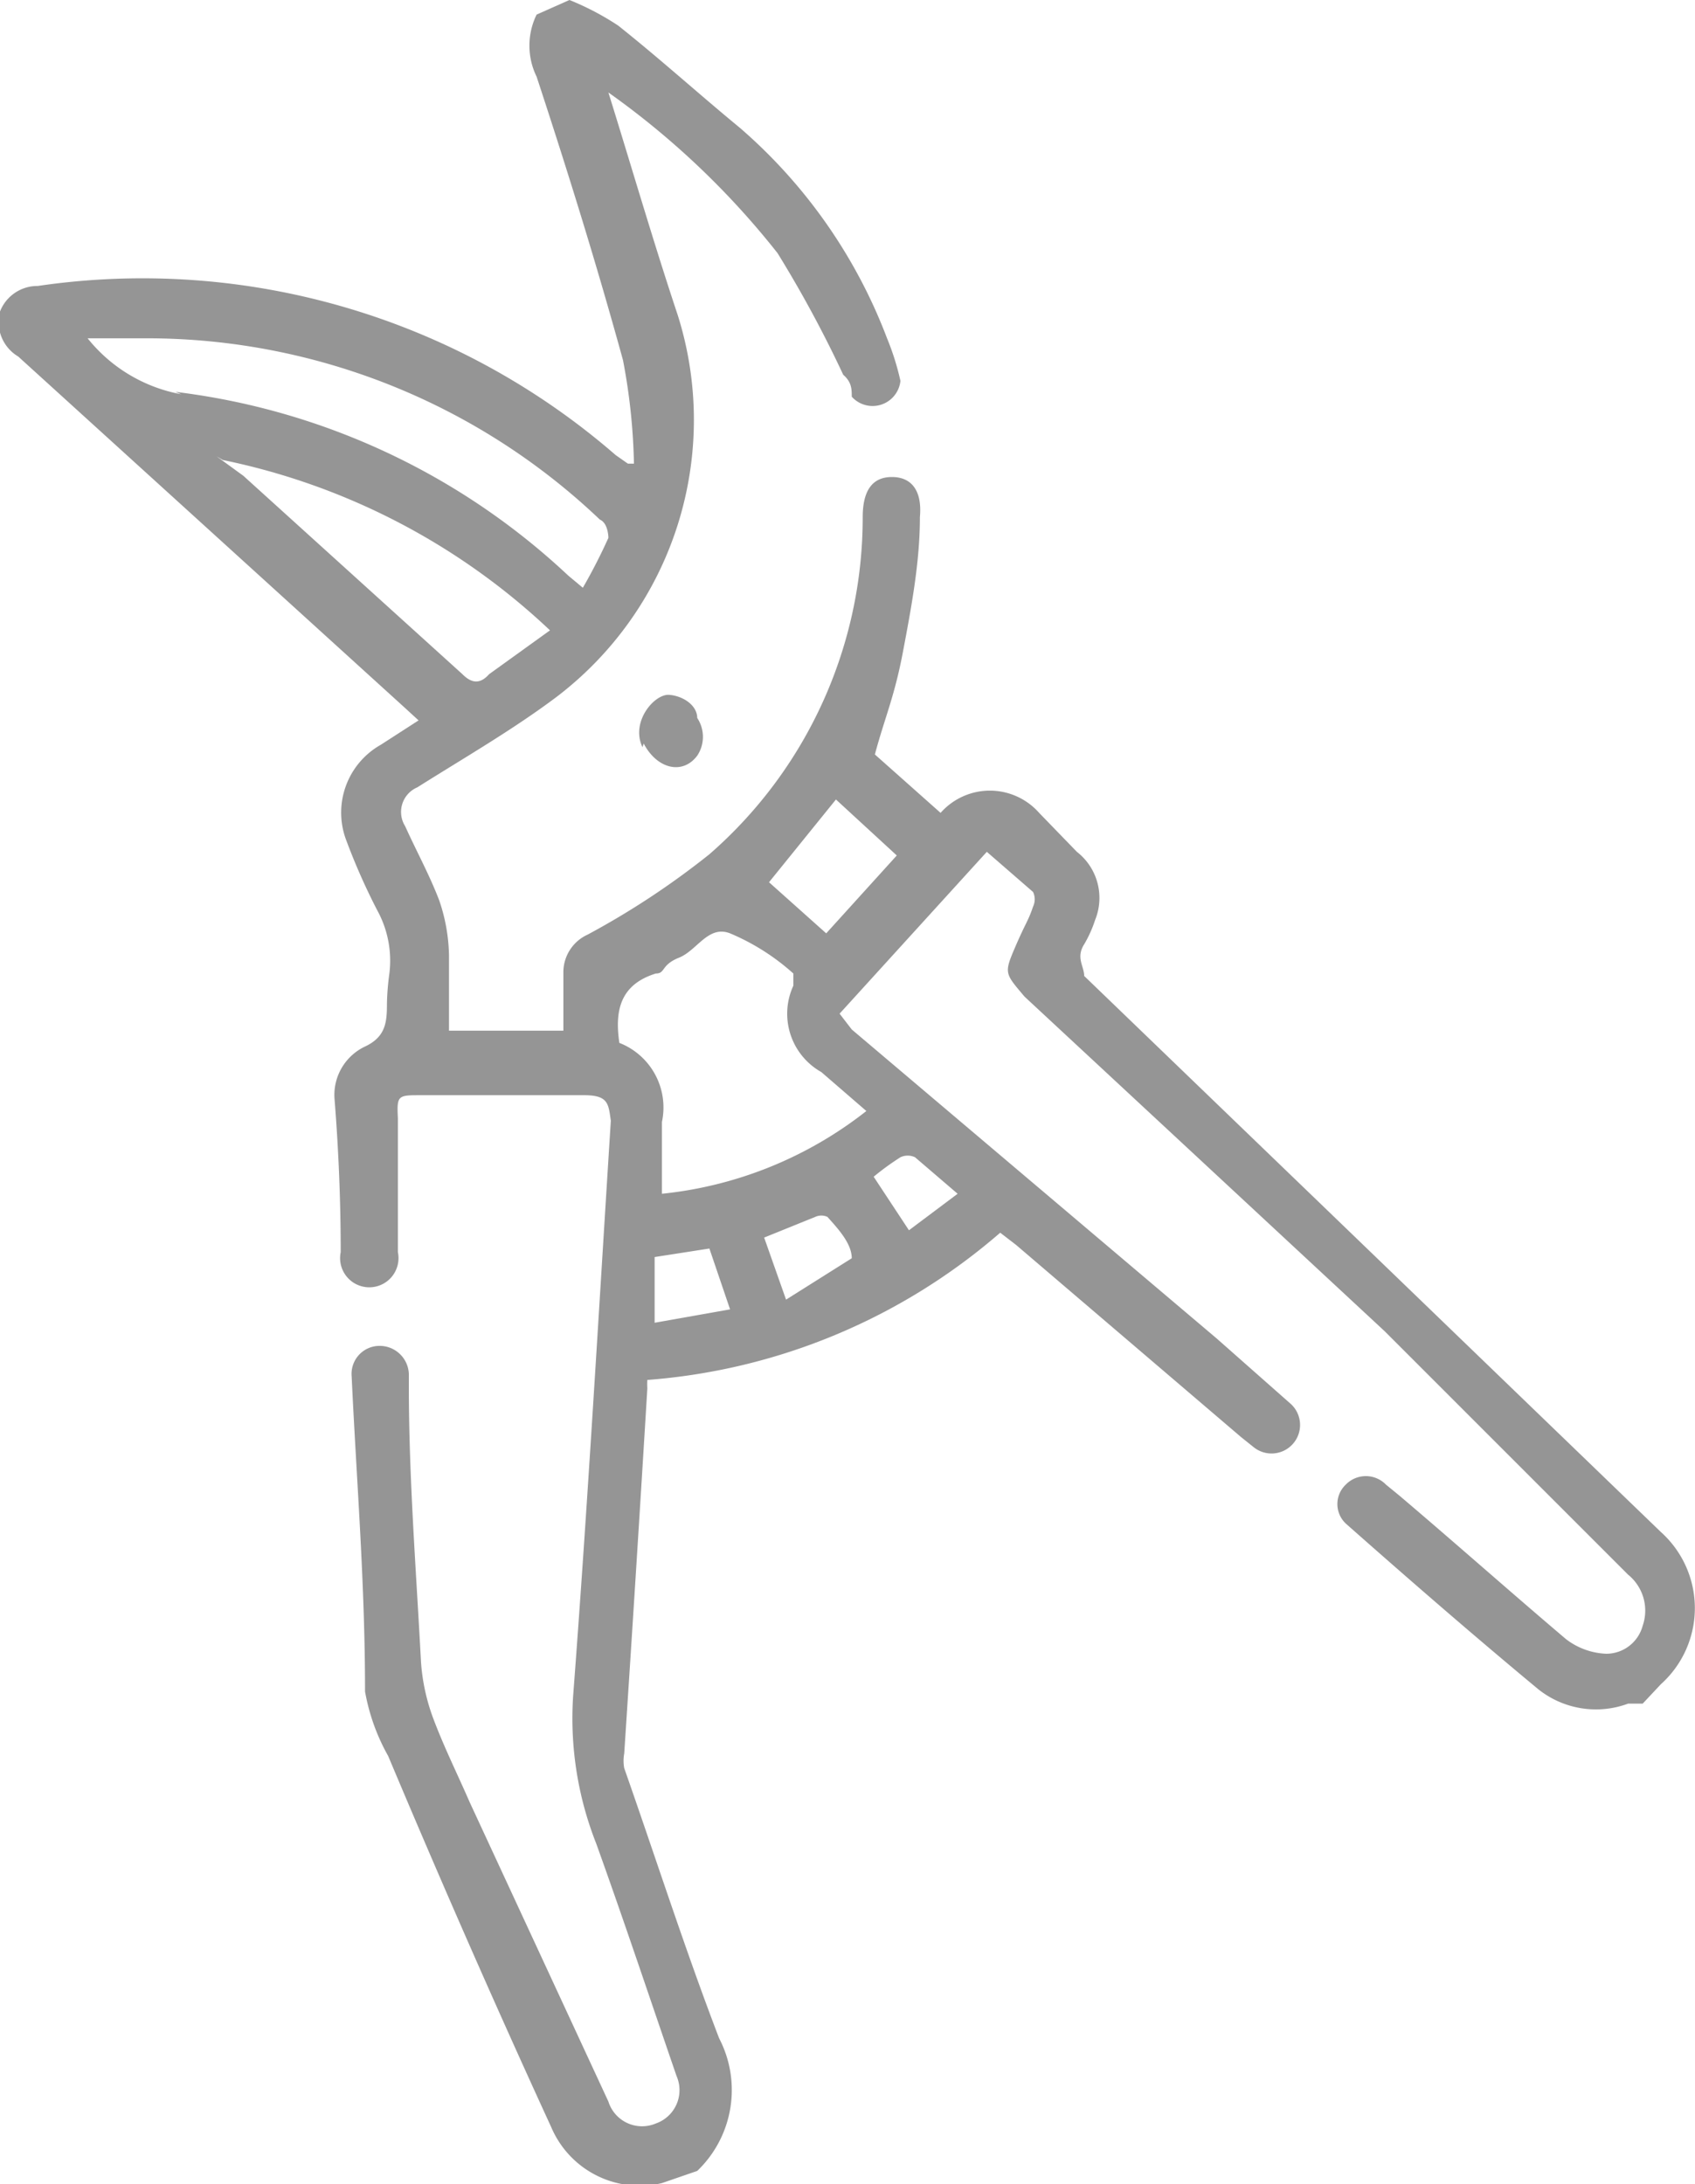 <svg xmlns="http://www.w3.org/2000/svg" viewBox="0 0 13.93 17.95"><defs><style>.cls-1{fill:#959595;}</style></defs><title>сектор</title><g id="Layer_2" data-name="Layer 2"><g id="Layer_1-2" data-name="Layer 1"><path class="cls-1" d="M5.44,17.94a.79.79,0,0,1-.91-.46Q3.85,16,3.19,14.43A1.67,1.67,0,0,1,3,13.9C3,13,2.93,12.17,2.89,11.31a.23.23,0,0,1,.23-.25.24.24,0,0,1,.24.23s0,.06,0,.1c0,.76.06,1.51.1,2.27a1.65,1.65,0,0,0,.1.46c.09.24.2.46.3.69L5,17.27a.29.29,0,0,0,.39.18.29.29,0,0,0,.17-.39c-.22-.64-.43-1.27-.66-1.91a2.8,2.8,0,0,1-.19-1.21c.12-1.58.21-3.15.31-4.73C5,9.07,5,9,4.8,9L3.46,9c-.19,0-.2,0-.19.19,0,.37,0,.74,0,1.1a.24.24,0,1,1-.47,0q0-.62-.05-1.25A.44.44,0,0,1,3,8.6c.17-.08.18-.2.18-.35A2.08,2.08,0,0,1,3.2,8a.86.86,0,0,0-.1-.52,5.21,5.21,0,0,1-.26-.59.64.64,0,0,1,.29-.77l.31-.2-.12-.11L.15,2.93A.33.33,0,0,1,0,2.56a.33.33,0,0,1,.31-.21A5.93,5.93,0,0,1,5.06,3.74l.1.07.05,0a5,5,0,0,0-.09-.85C4.9,2.16,4.66,1.39,4.41.63a.58.58,0,0,1,0-.51L4.68,0a2.25,2.25,0,0,1,.4.21c.34.27.66.56,1,.84A4.3,4.3,0,0,1,7.29,2.78a2.12,2.12,0,0,1,.11.35A.23.23,0,0,1,7,3.26c0-.06,0-.12-.07-.18a9.76,9.76,0,0,0-.54-1A6.71,6.71,0,0,0,5,.76H5c.19.61.37,1.23.57,1.83a2.86,2.86,0,0,1-1,3.14c-.36.27-.76.5-1.14.74a.22.22,0,0,0-.1.32c.09.2.2.4.28.61a1.47,1.47,0,0,1,.08.45c0,.2,0,.41,0,.62l.94,0c0-.17,0-.33,0-.49a.34.34,0,0,1,.2-.3,6.62,6.62,0,0,0,1-.66A3.67,3.67,0,0,0,7.09,4.25c0-.22.08-.33.24-.33s.25.11.23.33c0,.37-.07.74-.14,1.11s-.15.54-.23.84l.54.48a.54.54,0,0,1,.81,0L8.85,7A.48.48,0,0,1,9,7.56a1,1,0,0,1-.09.2c-.07.11,0,.18,0,.26l2.48,2.39,2.26,2.18a.84.84,0,0,1,0,1.25L13.5,14h0l-.12,0a.76.76,0,0,1-.74-.12c-.53-.44-1.06-.9-1.58-1.36a.22.22,0,0,1,0-.32.23.23,0,0,1,.33,0l.11.09c.46.39.91.79,1.37,1.18a.58.58,0,0,0,.33.12.31.31,0,0,0,.3-.23.38.38,0,0,0-.12-.42l-2-2L8.42,8.19C8.26,8,8.25,8,8.34,7.79s.11-.22.15-.34a.14.14,0,0,0,0-.12L8.11,7,6.9,8.33,7,8.46,10,11l.6.53a.23.23,0,0,1-.3.36l-.1-.08L8.35,10.23l-.13-.1a5,5,0,0,1-2.9,1.21.59.59,0,0,0,0,.07q-.09,1.48-.19,3a.33.33,0,0,0,0,.12c.26.74.5,1.49.78,2.22a.92.92,0,0,1-.18,1.09Zm0-8.72c0,.2,0,.39,0,.59a3.25,3.25,0,0,0,1.68-.68l-.37-.32a.55.55,0,0,1-.23-.71s0-.07,0-.1,0,0,0,0A1.85,1.85,0,0,0,6,7.67c-.18-.07-.27.14-.42.2S5.47,8,5.39,8c-.29.09-.34.3-.3.57A.57.57,0,0,1,5.44,9.22Zm-4-6A5.72,5.72,0,0,1,4.67,4.73l.12.1A4.61,4.61,0,0,0,5,4.42s0-.12-.07-.15A5.4,5.4,0,0,0,1.21,2.78H.72A1.28,1.28,0,0,0,1.49,3.24Zm.34.53L2,3.91l1.8,1.63c.07.07.14.09.22,0l.5-.36A5.53,5.53,0,0,0,1.83,3.78Zm4.54,3.5.47.42.58-.64-.5-.46ZM7,10.34C7,10.22,6.89,10.1,6.8,10a.12.12,0,0,0-.1,0l-.42.17.18.51Zm-1,.42-.17-.5-.45.07,0,.54Zm1.47-.65.4-.3-.35-.3a.14.14,0,0,0-.12,0,2.18,2.18,0,0,0-.22.16Zm-2.18-4c.11.21.32.26.44.1a.28.28,0,0,0,0-.31c0-.1-.11-.18-.23-.19S5.18,5.93,5.28,6.14Z"/></g></g></svg>